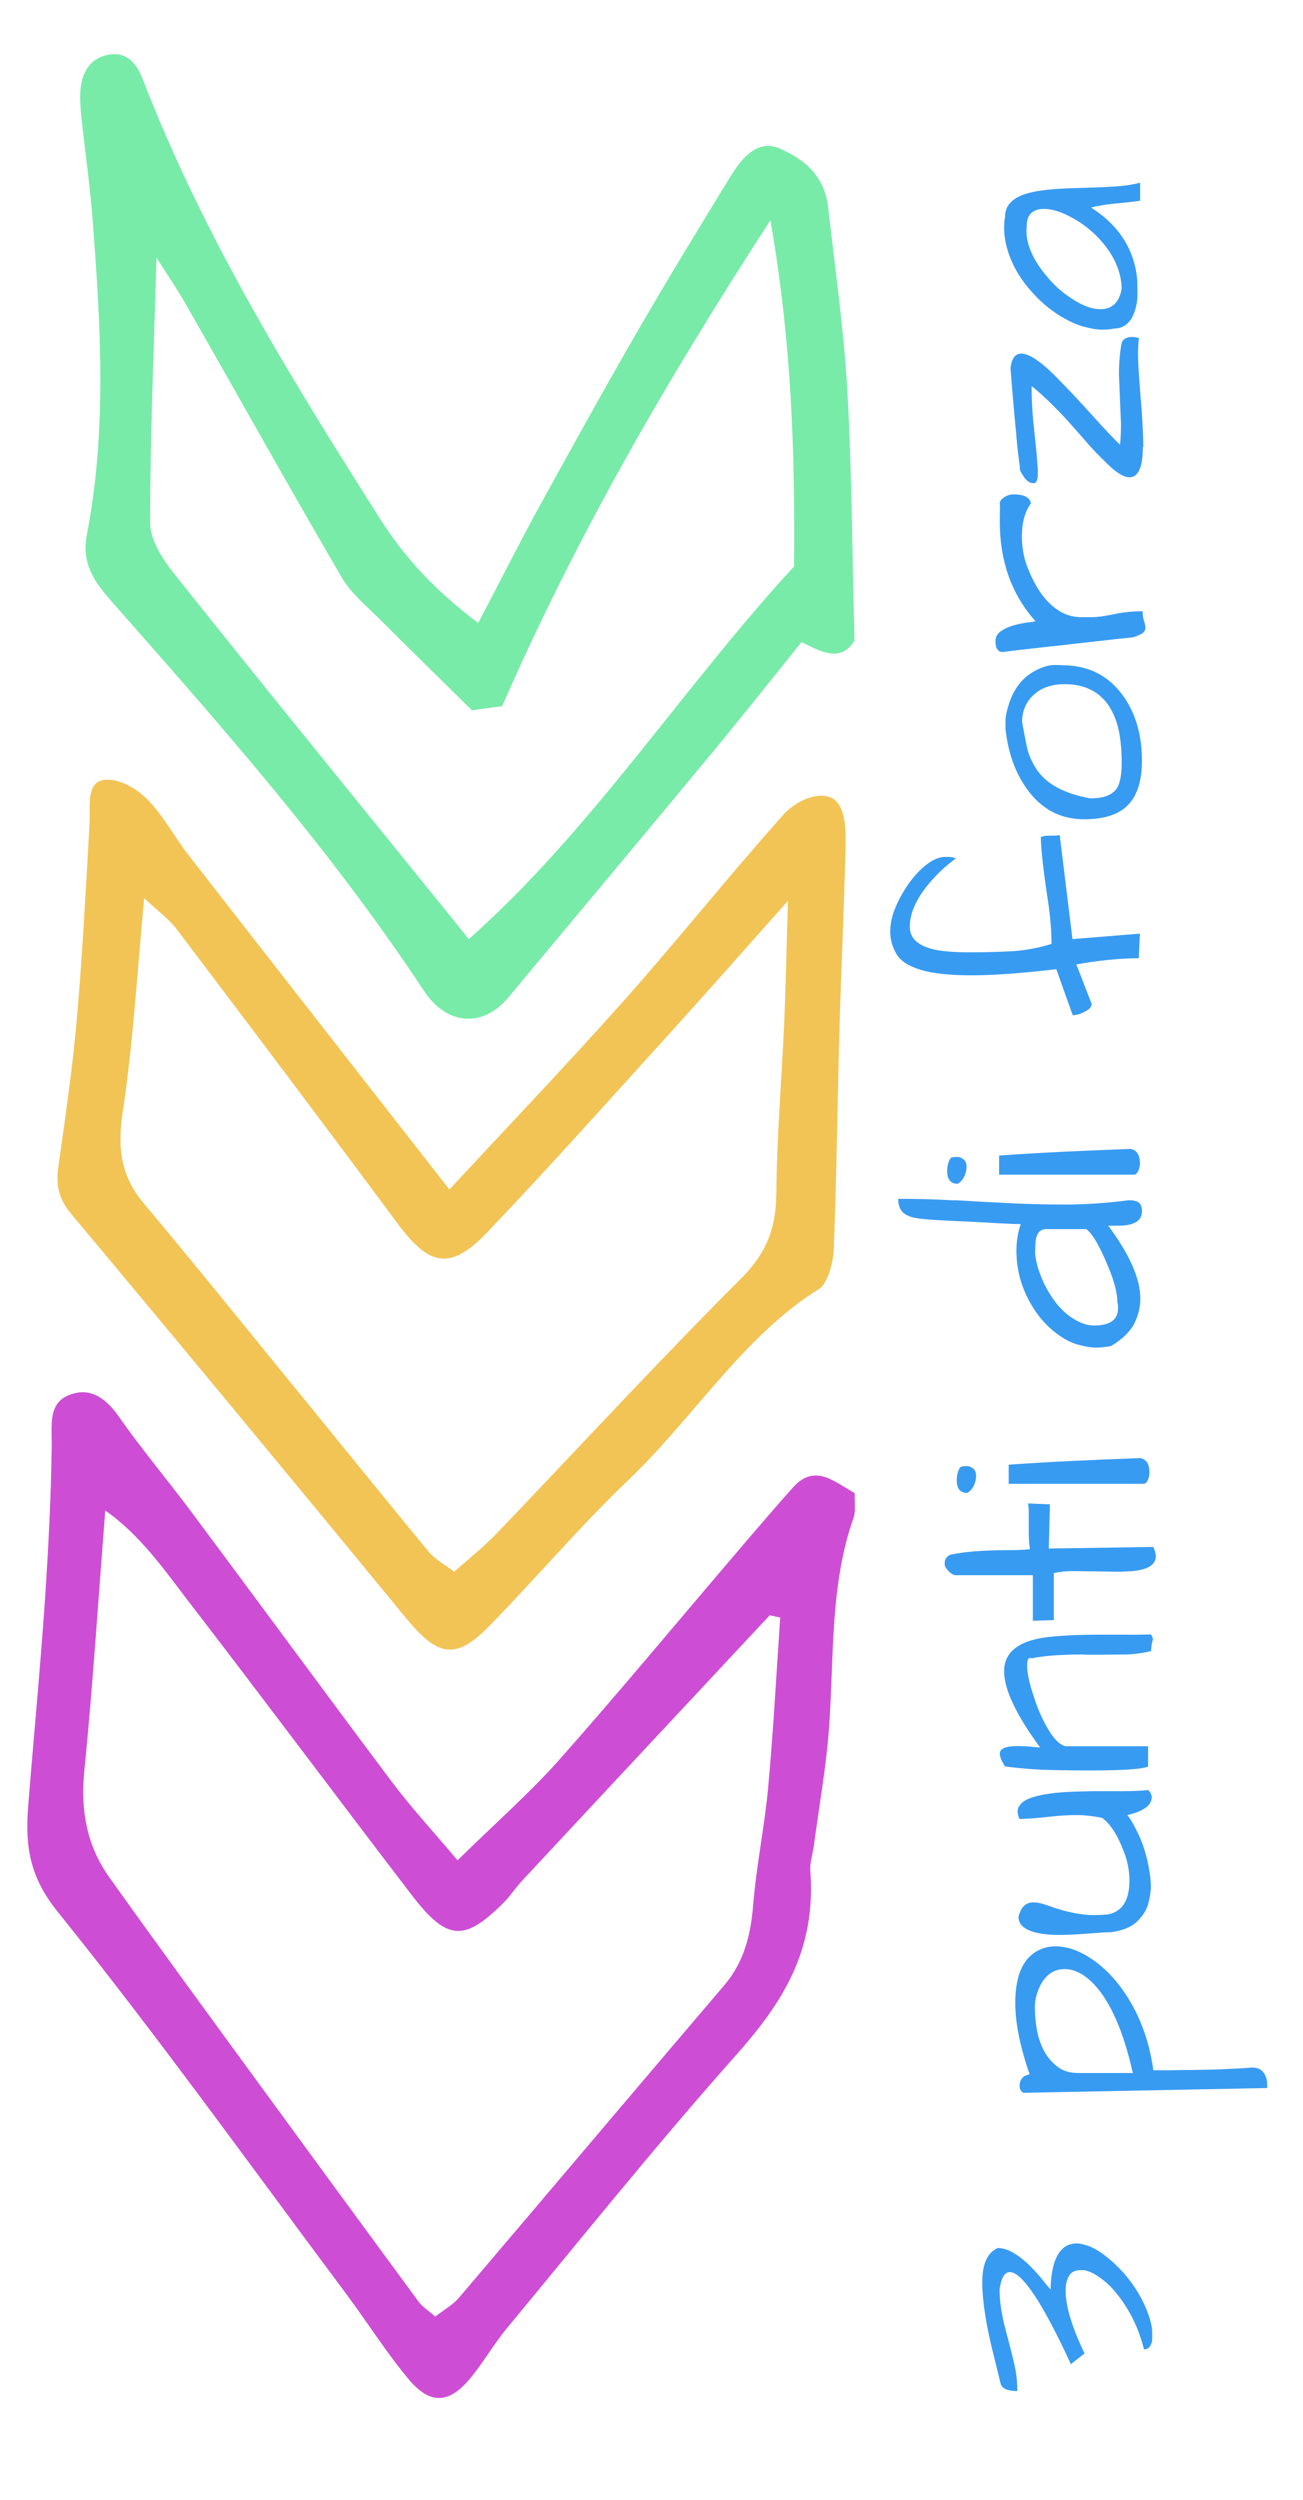 <?xml version="1.0" encoding="UTF-8"?>
<svg id="Layer_1" data-name="Layer 1" xmlns="http://www.w3.org/2000/svg" version="1.1" viewBox="0 0 57.2 109.74">
  <defs>
    <style>
      .cls-1 {
        fill: #f1c455;
      }

      .cls-1, .cls-2, .cls-3, .cls-4 {
        stroke-width: 0px;
      }

      .cls-1, .cls-3, .cls-4 {
        fill-rule: evenodd;
      }

      .cls-2 {
        fill: #389bf2;
      }

      .cls-3 {
        fill: #cd4ed4;
      }

      .cls-4 {
        fill: #78eba8;
      }
    </style>
  </defs>
  <path class="cls-4" d="M20.98,27.37c1.04-1.98,1.85-3.6,2.72-5.18,1.47-2.67,2.94-5.33,4.46-7.95,1.27-2.19,2.59-4.34,3.91-6.5.54-.88,1.23-1.63,2.16-1.22.99.44,1.96,1.1,2.13,2.62.3,2.68.69,5.35.84,8.04.2,3.56.21,7.13.31,10.94-.58.97-1.47.5-2.32.06-1.33,1.65-2.61,3.27-3.92,4.85-2.98,3.6-5.98,7.18-8.97,10.77-1.08,1.3-2.68,1.23-3.69-.31-4.12-6.24-8.92-11.65-13.7-17.08-.7-.79-1.35-1.63-1.1-2.92.89-4.58.61-9.19.26-13.8-.11-1.47-.32-2.93-.48-4.39-.04-.35-.07-.7-.07-1.05,0-1.02.39-1.66,1.2-1.84.71-.15,1.21.21,1.53,1.03,2.73,7.05,6.55,13.2,10.42,19.31,1.14,1.8,2.51,3.23,4.33,4.6h0ZM20.7,31.16c-1.49-1.47-2.75-2.7-4.01-3.96-.59-.6-1.28-1.14-1.71-1.89-2.31-3.96-4.55-7.98-6.83-11.97-.34-.6-.73-1.16-1.28-2.03-.12,4.19-.28,7.92-.28,11.65,0,.72.54,1.56.99,2.14,3.67,4.61,7.38,9.17,11.08,13.74.64.79,1.28,1.58,1.92,2.38,5.39-4.77,9.44-11.11,14.28-16.36.04-4.92-.1-9.82-1.04-15.19-4.54,7-8.46,13.76-11.78,21.33-.42.05-1.04.14-1.34.18h0Z"/>
  <path class="cls-3" d="M20.08,81.66c1.67-1.64,3.11-2.9,4.41-4.35,2.6-2.93,5.12-5.97,7.68-8.97.87-1.02,1.74-2.04,2.63-3.04.96-1.08,1.8-.28,2.72.24-.01.41.05.8-.05,1.08-1.05,2.97-.85,6.16-1.08,9.27-.13,1.73-.44,3.45-.67,5.17-.05.35-.17.7-.15,1.03.28,3.57-1.28,5.89-3.28,8.14-3.44,3.87-6.73,7.97-10.06,11.99-.55.67-1.01,1.47-1.56,2.14-.94,1.15-1.78,1.22-2.75.05-.96-1.15-1.79-2.47-2.69-3.68-4.21-5.64-8.33-11.39-12.7-16.82-1.19-1.48-1.43-2.79-1.3-4.54.24-3.03.53-6.05.74-9.09.15-2.26.27-4.53.3-6.79.01-.91-.15-1.84.68-2.22.87-.4,1.6-.03,2.24.87,1.01,1.45,2.13,2.78,3.18,4.18,2.96,3.97,5.9,7.98,8.87,11.94.85,1.13,1.8,2.15,2.85,3.4h0ZM34.27,71c-.16-.03-.32-.06-.48-.1-3.62,3.88-7.24,7.75-10.86,11.64-.27.28-.49.63-.76.91-1.76,1.79-2.53,1.77-4.08-.25-3.3-4.31-6.55-8.67-9.86-12.97-1.07-1.4-2.11-2.88-3.61-3.93-.31,3.99-.55,7.73-.92,11.45-.18,1.78.15,3.3,1.07,4.61,2.05,2.88,4.13,5.72,6.21,8.57,2.46,3.37,4.92,6.73,7.39,10.09.18.24.44.4.74.66.37-.29.76-.5,1.05-.84,3.89-4.57,7.76-9.16,11.65-13.72.82-.97,1.14-2.11,1.25-3.48.14-1.73.5-3.44.66-5.17.23-2.49.36-4.98.53-7.48h0Z"/>
  <path class="cls-1" d="M19.74,52.2c2.65-2.86,5.23-5.56,7.73-8.37,2.34-2.64,4.57-5.44,6.92-8.07.46-.52,1.27-.92,1.86-.82.83.13.89,1.25.87,2.13-.06,2.7-.19,5.4-.27,8.1-.09,3.23-.12,6.46-.25,9.68-.02.6-.28,1.5-.65,1.73-3.29,2.04-5.52,5.67-8.36,8.38-2.12,2.02-4.06,4.32-6.13,6.43-1.47,1.5-2.25,1.31-3.63-.36-4.88-5.94-9.77-11.85-14.69-17.73-.53-.63-.7-1.21-.58-2.07.3-2.15.62-4.3.81-6.47.25-2.86.4-5.73.56-8.6.04-.77-.16-1.83.65-1.93.6-.07,1.35.33,1.85.82.71.69,1.22,1.68,1.86,2.5,3.72,4.78,7.44,9.54,11.43,14.65h0ZM19.95,68.98c.65-.58,1.31-1.1,1.89-1.71,3.56-3.72,7.07-7.53,10.69-11.15,1.05-1.05,1.53-2.09,1.55-3.73.02-2.53.24-5.06.35-7.59.07-1.67.1-3.33.16-5.26-1.87,2.1-3.48,3.93-5.11,5.73-2.69,2.96-5.36,5.96-8.1,8.83-1.63,1.7-2.55,1.47-3.96-.44-3.2-4.32-6.43-8.6-9.66-12.87-.35-.46-.82-.79-1.43-1.37-.32,3.39-.49,6.44-.95,9.43-.25,1.67-.01,2.85.94,3.98,1.88,2.24,3.73,4.52,5.58,6.8,2.31,2.82,4.6,5.67,6.92,8.48.29.35.69.55,1.14.89h0Z"/>
  <g>
    <path class="cls-2" d="M43.79,98.67c.53,0,1.16.43,1.88,1.28.17.21.32.4.45.55.02-1.09.28-1.74.77-1.96.12-.04.24-.07.36-.07s.29.03.5.1c.21.07.46.21.74.42.28.21.56.47.83.77.55.63.93,1.3,1.15,2,.07.24.11.43.11.58s0,.26,0,.35c0,.09-.03.18-.09.28-.05.1-.14.15-.27.15-.17-.67-.41-1.25-.72-1.76-.31-.51-.63-.91-.97-1.2-.42-.35-.76-.52-1.04-.52s-.46.08-.56.25-.15.39-.15.65c0,.68.27,1.59.83,2.76l-.6.47c-1.24-2.69-2.14-4.04-2.68-4.04-.23,0-.38.25-.45.76,0,.52.09,1.12.27,1.79.18.67.31,1.19.39,1.55.08.36.12.74.12,1.12-.42,0-.66-.1-.73-.31-.09-.37-.19-.77-.29-1.18-.35-1.37-.52-2.46-.52-3.28s.23-1.32.69-1.51Z"/>
    <path class="cls-2" d="M45.2,91.05c-.42-1.21-.63-2.25-.63-3.13,0-1.12.29-1.86.88-2.24.28-.17.57-.25.89-.25.44,0,.9.14,1.37.42s.9.65,1.28,1.11c.88,1.07,1.43,2.38,1.64,3.91.1,0,.26,0,.47,0,.22,0,.46,0,.73-.01.27,0,.55,0,.85-.01.3,0,.59-.01.87-.02.68-.03,1.07-.05,1.17-.06.1-.01.18-.02.24-.02.22,0,.39.07.5.21.11.14.17.33.17.56v.13l-10.71.21c-.12-.08-.17-.19-.16-.32,0-.13.04-.24.11-.32.06-.08.17-.14.33-.17ZM45.66,87.17c-.15.29-.23.61-.23.94s.03.66.09.99c.14.75.46,1.3.95,1.65.23.16.52.24.85.24h2.41c-.41-1.83-.98-3.12-1.7-3.89-.42-.44-.85-.67-1.29-.67-.47,0-.83.24-1.08.73Z"/>
    <path class="cls-2" d="M48.77,84.81c-.14,0-.34.01-.59.03-.25.02-.53.04-.83.06-.3.02-.61.03-.92.03s-.59-.03-.85-.08c-.58-.12-.87-.35-.87-.72.07-.25.16-.41.27-.5s.24-.13.39-.13.35.04.58.12c.77.29,1.47.44,2.09.44.2,0,.42-.01.65-.04.59-.14.89-.63.89-1.47,0-.43-.08-.85-.23-1.24-.28-.75-.6-1.25-.97-1.52-.41-.08-.77-.12-1.07-.12s-.58.01-.82.03c-.24.02-.5.05-.79.08s-.61.05-.95.06c-.05-.12-.08-.23-.08-.34s.06-.23.17-.35c.12-.12.33-.22.65-.31.32-.08.69-.14,1.13-.17.43-.03.88-.04,1.34-.05.46,0,.91,0,1.34,0s.8-.02,1.11-.05c.1.11.15.21.15.31,0,.36-.36.62-1.07.79.1.12.22.31.36.59.32.59.53,1.28.64,2.08.02.15.03.32.03.51s-.04.42-.11.7c-.07.28-.24.54-.49.79-.26.25-.64.4-1.15.47Z"/>
    <path class="cls-2" d="M47.62,72.62c-1.06,0-1.83.06-2.33.17-.13-.07-.2.04-.2.32,0,.3.08.69.23,1.17.15.48.3.87.45,1.17.35.72.68,1.12,1.01,1.2h3.62v.89c-.3.12-1.15.17-2.54.17-1.24,0-2.16-.02-2.74-.07s-.92-.09-1-.11c-.15-.23-.23-.42-.23-.56,0-.22.26-.33.79-.33.2,0,.4.01.59.03.19.02.32.03.39.03-1.06-1.44-1.58-2.55-1.58-3.34,0-.9.72-1.41,2.17-1.53.51-.05,1.21-.08,2.1-.08h1.05c.39.01.77,0,1.13-.01.05.09.08.16.08.21,0,.03-.02.08-.04.17-.02.09-.03.2-.04.35-.36.09-.72.14-1.09.15-.37,0-.71.01-1.02.01h-.81Z"/>
    <path class="cls-2" d="M49.26,68.99l-2.13-.03c-.34,0-.63.03-.87.09v2.06l-.92.03v-2h-3.44c-.08-.03-.16-.08-.24-.16-.12-.12-.19-.23-.19-.31s0-.16.03-.22c.02-.06.08-.13.19-.2.59-.14,1.47-.21,2.65-.21.29,0,.58-.01.87-.04-.04-.28-.05-.57-.05-.85v-.69c0-.17,0-.32-.03-.47l.96.04-.05,1.94,4.59-.07c.07.16.11.3.11.41,0,.44-.49.67-1.48.67Z"/>
    <path class="cls-2" d="M42.47,65.53c-.31,0-.47-.18-.47-.55,0-.24.05-.43.16-.59.1-.03.19-.04.29-.04s.18.04.27.11c.09.07.13.18.13.32s-.03.28-.1.43c-.07.14-.16.25-.29.32ZM44.28,64.29c1.66-.12,3.58-.21,5.77-.29.28.05.41.27.41.64,0,.1-.02.2-.06.3s-.1.17-.17.19h-5.95v-.84Z"/>
  </g>
  <g>
    <path class="cls-2" d="M41.92,52.68c.81.05,1.61.09,2.38.13.78.04,1.6.06,2.48.06s1.8-.06,2.78-.19c.2,0,.35.04.44.11.09.08.13.2.13.38,0,.42-.35.63-1.04.63h-.44c.94,1.26,1.41,2.33,1.41,3.2,0,.35-.08.7-.25,1.06-.17.36-.51.7-1.03,1.02-.21.04-.43.07-.65.07s-.49-.04-.81-.13c-.31-.08-.64-.26-.98-.52s-.63-.58-.89-.95c-.55-.82-.83-1.7-.83-2.65,0-.41.06-.8.19-1.17-.16,0-.44-.01-.84-.03-.4-.02-.82-.05-1.26-.07-1.15-.05-1.84-.09-2.04-.11-.21-.02-.39-.04-.53-.07-.15-.03-.27-.08-.38-.14-.22-.13-.33-.36-.33-.69.85,0,1.68.02,2.5.07ZM48.03,58.18c.7,0,1.05-.25,1.05-.76,0-.08,0-.17-.03-.27,0-.36-.11-.81-.32-1.35-.4-1.01-.75-1.63-1.04-1.85h-1.77c-.31,0-.47.25-.47.76,0,.06-.01.14-.01.25s.02.26.07.47c.04.21.13.45.24.72s.26.53.43.79c.36.54.79.91,1.28,1.12.19.08.38.12.57.12Z"/>
    <path class="cls-2" d="M42.05,51.96c-.31,0-.47-.18-.47-.55,0-.24.05-.43.16-.59.1-.03.19-.04.29-.04s.18.04.27.11c.09.07.13.18.13.32s-.03.28-.1.43c-.07.14-.16.25-.29.32ZM43.86,50.72c1.66-.12,3.58-.21,5.77-.29.28.05.41.27.41.64,0,.1-.02.2-.06.3-.04.1-.1.17-.17.19h-5.95v-.84Z"/>
    <path class="cls-2" d="M45.67,36.75s.12-.07.36-.07.4,0,.49-.03l.56,4.57,2.96-.24-.05,1.08c-.8,0-1.71.09-2.74.27l.67,1.73c0,.12-.07.21-.2.29-.23.14-.44.21-.63.21l-.72-2.02c-1.53.18-2.77.27-3.72.27s-1.7-.08-2.23-.24c-.53-.16-.89-.39-1.07-.7s-.27-.63-.27-.98.08-.7.23-1.06c.15-.36.34-.7.57-1.03s.49-.61.78-.84c.29-.23.57-.35.85-.35.21,0,.36.02.45.07-.5.36-.94.79-1.33,1.29-.46.6-.69,1.17-.69,1.7s.36.84,1.08,1.01c.37.08.9.12,1.58.12s1.3-.02,1.86-.05c.56-.04,1.13-.14,1.7-.32,0-.55-.05-1.17-.15-1.85-.2-1.31-.31-2.26-.32-2.84Z"/>
    <path class="cls-2" d="M47.59,35.96c-1.05,0-1.89-.45-2.53-1.36-.51-.72-.81-1.59-.92-2.6v-.37c0-.2.06-.46.17-.79.25-.73.69-1.22,1.32-1.49.25-.11.46-.16.63-.16s.3,0,.37.01c1.11,0,1.98.42,2.62,1.27.59.78.88,1.76.88,2.93,0,.84-.19,1.48-.59,1.91-.39.43-1.04.65-1.96.65ZM47.91,35.04c.55,0,.92-.15,1.12-.44.14-.22.21-.6.21-1.12s-.04-.98-.12-1.38c-.08-.4-.22-.75-.41-1.07-.43-.67-1.09-1-1.98-1-.53,0-.97.14-1.31.43-.36.31-.55.72-.55,1.23.06.35.13.7.2,1.05.07.35.21.68.41.99.43.68,1.24,1.11,2.42,1.32Z"/>
    <path class="cls-2" d="M45.26,22.09c-.27.37-.4.85-.4,1.44,0,.55.1,1.06.31,1.53.37.89.85,1.5,1.44,1.82.27.14.55.21.85.21h.45c.24,0,.57-.04.99-.13.41-.09.83-.13,1.26-.13,0,.19.03.34.07.45s.05.21.05.29-.04.15-.11.21c-.07.06-.21.12-.41.19-.05,0-.2.03-.45.05s-.55.06-.91.1c-.35.04-.74.08-1.17.13-.42.05-.84.1-1.25.14-.89.1-1.54.17-1.96.23-.21,0-.32-.16-.32-.47,0-.19.08-.33.23-.44.16-.11.33-.19.53-.25s.4-.1.59-.13c.2-.02.33-.04.41-.06-1.05-1.17-1.57-2.63-1.57-4.37,0-.2,0-.4.01-.61,0-.05-.01-.12-.01-.2s.05-.16.16-.24c.13-.1.28-.15.45-.15.44,0,.69.12.75.37Z"/>
    <path class="cls-2" d="M50.17,19.62c0,.89-.2,1.33-.59,1.33-.25,0-.57-.2-.97-.59s-.73-.73-.98-1.03c-.25-.29-.5-.57-.74-.84-.58-.63-1.11-1.15-1.6-1.54v.36c0,.16.01.39.03.7.02.31.05.63.09.97.1.91.15,1.51.15,1.8s-.06.43-.19.43c-.15,0-.29-.09-.41-.26-.12-.17-.19-.3-.19-.37s0-.13-.01-.17c0-.04-.02-.11-.03-.21-.01-.1-.03-.24-.05-.42-.02-.18-.05-.43-.07-.74-.06-.61-.15-1.57-.25-2.88.05-.43.21-.64.47-.64.33,0,.81.31,1.44.93.55.55,1.1,1.14,1.66,1.76s.97,1.06,1.24,1.31c.03-.35.04-.65.04-.91l-.09-2.18c0-.34.02-.64.05-.92.03-.27.06-.44.09-.51.08-.14.23-.21.45-.21.09,0,.19.02.29.05-.03.22-.04.45-.04.69s.01.55.04.95c.03.39.06.86.11,1.41.05.75.08,1.33.08,1.72Z"/>
    <path class="cls-2" d="M47.91,9.12c1.05.67,1.7,1.55,1.94,2.66.05.26.08.49.08.7s0,.38,0,.52c0,.14-.02.29-.06.46-.04.17-.09.32-.17.47-.19.33-.45.49-.79.49-.16.04-.34.05-.54.05s-.46-.04-.79-.13-.68-.25-1.07-.49c-.38-.24-.73-.52-1.05-.86-.68-.7-1.11-1.46-1.3-2.28-.05-.24-.08-.46-.08-.66s.01-.38.04-.54c0-.51.35-.86,1.05-1.04.44-.12,1.06-.18,1.86-.21.79-.02,1.41-.04,1.84-.07.43-.02.82-.08,1.18-.17v.79c-.24.04-.45.06-.64.08-.19.02-.36.04-.52.05-.37.04-.7.1-.97.16ZM45.84,9.17c-.51,0-.77.25-.77.76,0,.06-.01.12-.01.19,0,.65.31,1.33.93,2.05.28.34.6.63.96.87.51.36.96.53,1.36.53.52,0,.83-.3.93-.91-.02-.8-.38-1.56-1.09-2.29-.31-.31-.65-.57-1.01-.77-.49-.28-.92-.43-1.29-.43Z"/>
  </g>
</svg>